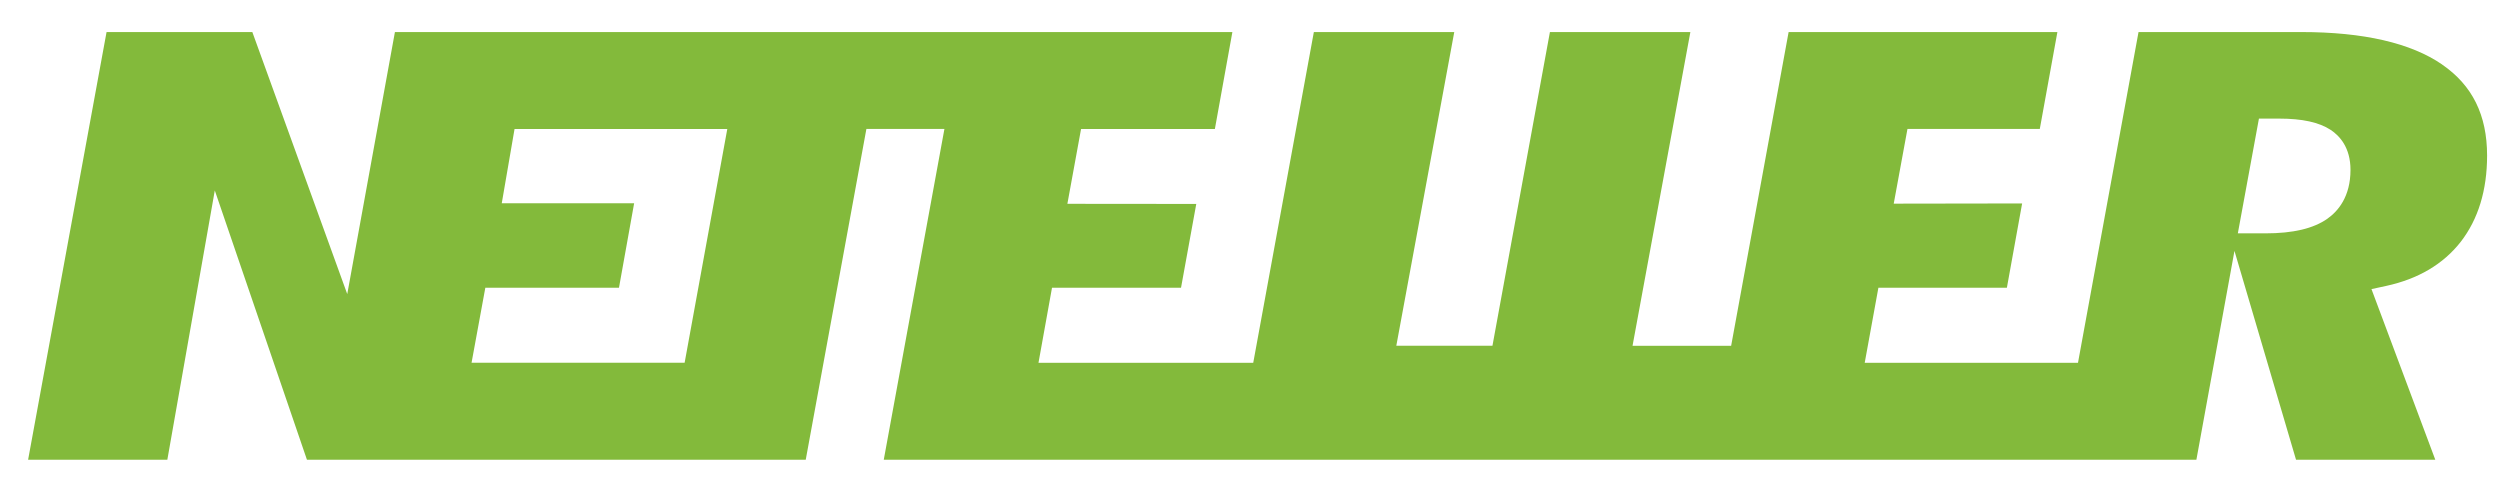 <?xml version="1.0" encoding="UTF-8"?>
<svg xmlns="http://www.w3.org/2000/svg" width="61" height="12" fill="none">
  <g clip-path="url(#clip0_142_650)">
    <path d="M59.59 1.575c-.765-.527-1.922-.793-3.439-.793H52.18l-1.477 8.07h-5.204l.334-1.832h3.135l.372-2.056-3.133.005.335-1.823h3.229L50.2.783h-6.558L42.24 8.437h-2.406L41.245.782h-3.427l-1.402 7.654H34.07L35.484.782h-3.426l-1.479 8.07h-5.24l.33-1.831h3.148l.372-2.045-3.145-.003.334-1.826h3.265L30.07.782H9.636L8.473 7.176 6.157.782H2.6L.686 11.217h3.397l1.158-6.57 2.248 6.57H19.66l1.48-8.071h1.904l-1.48 8.071h32.028l.929-5.095 1.502 5.095h3.398l-1.557-4.163.356-.077c.785-.17 1.397-.533 1.823-1.078.425-.55.642-1.256.642-2.103 0-.988-.359-1.714-1.097-2.221zM16.706 8.851h-5.2l.336-1.83h3.261l.37-2.062h-3.23l.312-1.812h5.191l-1.041 5.704zM56.79 5.336c-.342.24-.837.358-1.515.358h-.672l.515-2.8h.495c.562 0 .972.09 1.255.275.221.146.484.433.484.976 0 .657-.306 1.01-.563 1.191z" fill="#83BA3B"></path>
  </g>
  <defs>
    <clipPath id="clip0_142_650">
      <path fill="#fff" transform="translate(.688 .782)" d="M0 0h60v10.435H0z"></path>
    </clipPath>
  </defs>
</svg>
